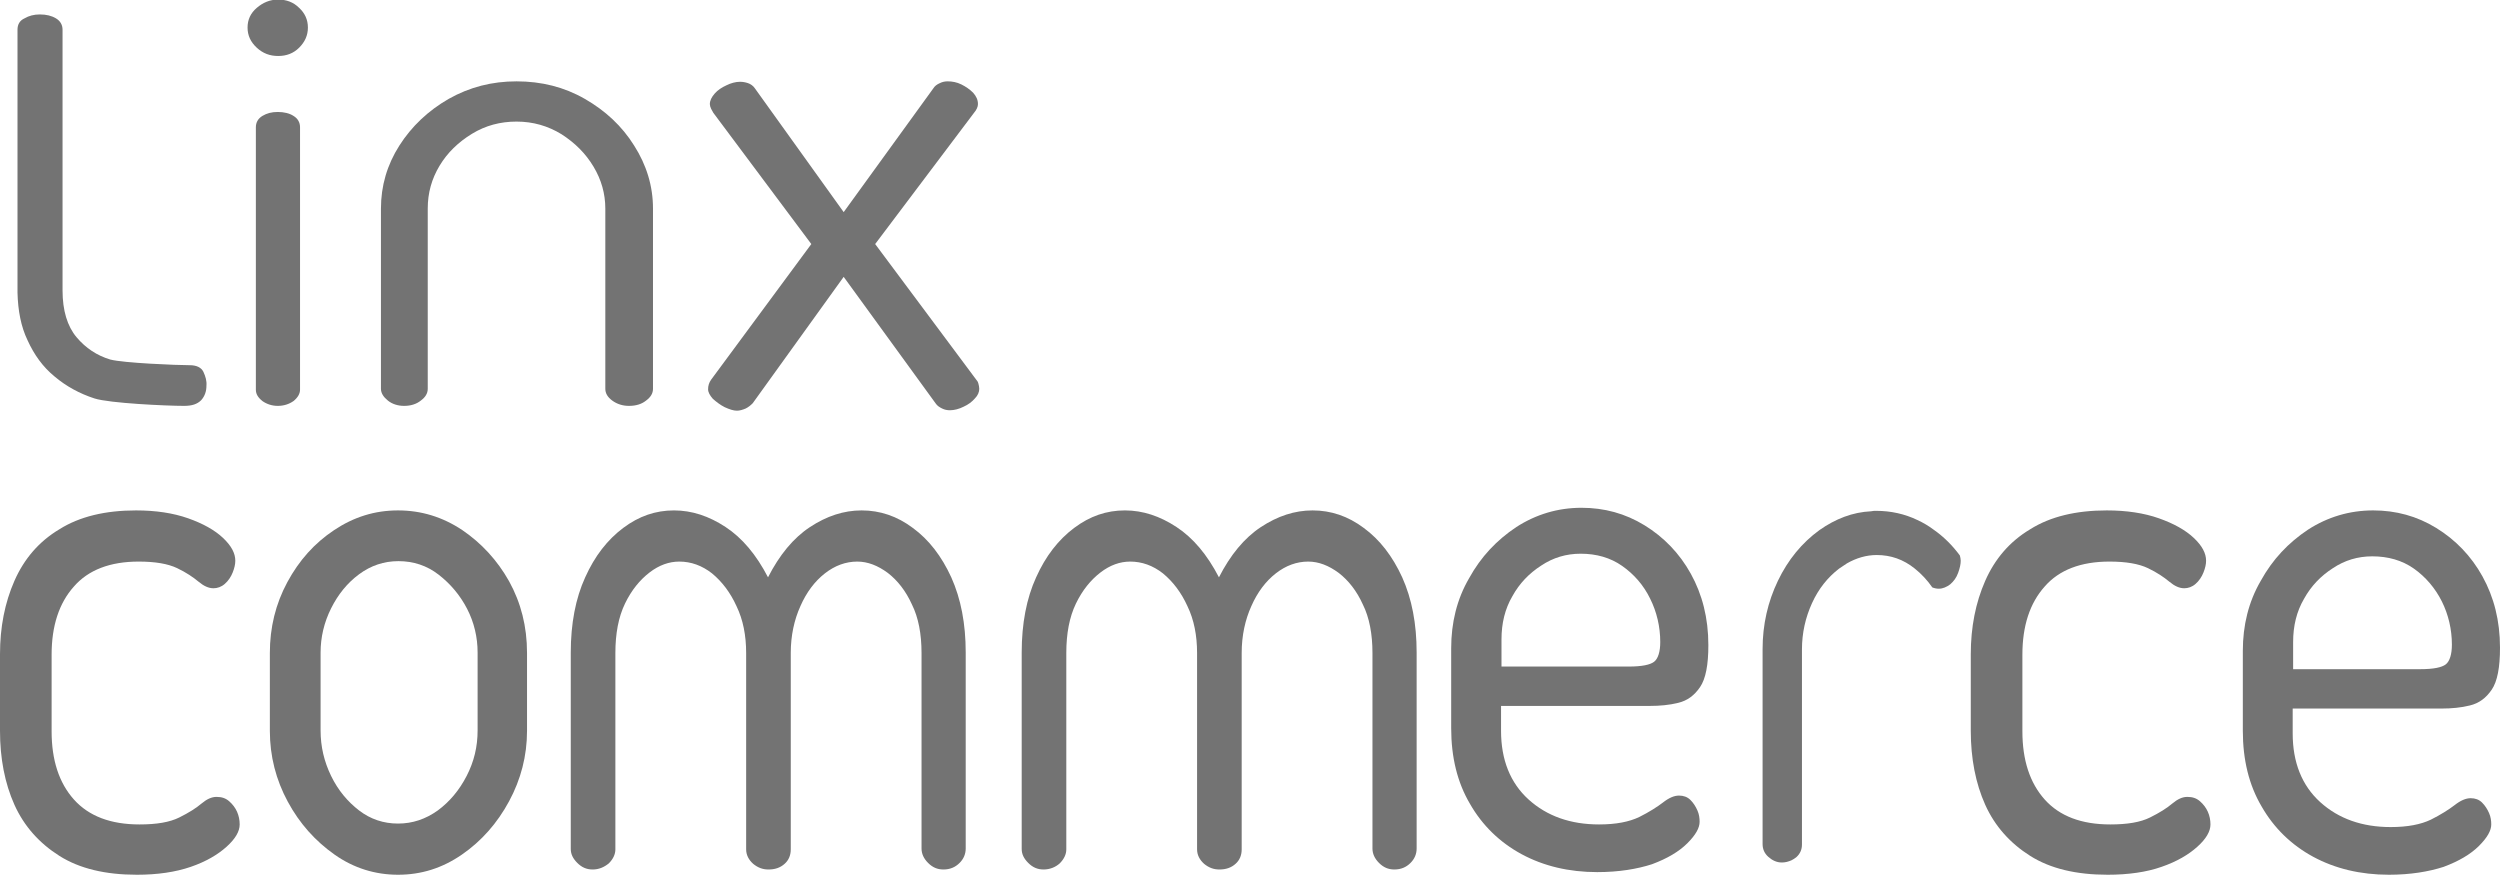 <?xml version="1.0" encoding="utf-8"?>
<!-- Generator: Adobe Illustrator 26.0.1, SVG Export Plug-In . SVG Version: 6.00 Build 0)  -->
<svg version="1.1" id="Layer_1" xmlns="http://www.w3.org/2000/svg" xmlns:xlink="http://www.w3.org/1999/xlink" x="0px" y="0px"
	 viewBox="0 0 571.6 200" style="enable-background:new 0 0 571.6 200;" xml:space="preserve">
<style type="text/css">
	.st0{fill:#737373;}
</style>
<g>
	<g>
		<path class="st0" d="M46.5,85c-0.5-1-1.6-1.5-3.1-1.5c-2.9,0-15.2-0.5-18.2-1.3c-3-0.9-5.6-2.6-7.7-5.1c-2.1-2.5-3.2-6.1-3.2-10.7
			V6.8c0-1.1-0.5-2-1.5-2.6c-1-0.6-2.2-0.9-3.7-0.9c-1.3,0-2.5,0.3-3.5,0.9C4.5,4.7,4,5.6,4,6.8v60c0,0,0,0,0,0.1
			c0.1,4.1,0.8,7.8,2.3,10.9c1.5,3.3,3.5,6.1,6.2,8.3c2.6,2.2,5.7,3.9,9.1,5c3.4,1.1,16.5,1.7,20.5,1.7c1.8,0,3-0.4,3.9-1.3
			c0.8-0.9,1.2-2,1.2-3.3C47.3,87.1,47,86.1,46.5,85z"/>
		<path class="st0" d="M63.6,12.8c-1.9,0-3.5-0.6-4.9-1.9c-1.4-1.3-2.1-2.8-2.1-4.6c0-1.8,0.7-3.3,2.1-4.5c1.4-1.2,3-1.9,4.9-1.9
			c1.9,0,3.5,0.6,4.8,1.9c1.3,1.2,2,2.7,2,4.5c0,1.8-0.7,3.3-2,4.6C67.1,12.2,65.5,12.8,63.6,12.8z M63.5,92.8
			c-1.3,0-2.5-0.4-3.5-1.1c-1-0.8-1.5-1.6-1.5-2.6v-60c0-1.1,0.5-2,1.5-2.6c1-0.6,2.1-0.9,3.5-0.9c1.4,0,2.7,0.3,3.6,0.9
			c1,0.6,1.5,1.5,1.5,2.6v60c0,0.9-0.5,1.8-1.5,2.6C66.1,92.4,64.9,92.8,63.5,92.8z"/>
		<path class="st0" d="M92.4,92.8c-1.4,0-2.7-0.4-3.7-1.2s-1.6-1.7-1.6-2.7V47.7c0-5.2,1.4-10,4.2-14.4c2.8-4.4,6.6-8,11.3-10.7
			c4.8-2.7,9.9-4,15.5-4c5.7,0,10.9,1.3,15.6,4c4.7,2.7,8.5,6.2,11.3,10.7c2.8,4.4,4.3,9.2,4.3,14.4v41.2c0,1-0.5,1.9-1.6,2.7
			c-1,0.8-2.3,1.2-3.9,1.2c-1.4,0-2.7-0.4-3.8-1.2c-1.1-0.8-1.6-1.7-1.6-2.7V47.7c0-3.4-0.9-6.6-2.7-9.6c-1.8-3-4.2-5.4-7.3-7.4
			c-3.1-1.9-6.5-2.9-10.3-2.9c-3.7,0-7.1,0.9-10.2,2.8c-3.1,1.9-5.6,4.3-7.4,7.3c-1.8,3-2.7,6.2-2.7,9.8v41.2c0,1-0.5,1.9-1.6,2.7
			C95.2,92.4,93.9,92.8,92.4,92.8z"/>
		<path class="st0" d="M168.5,93.9c-0.8,0-1.7-0.3-2.8-0.8c-1-0.5-1.9-1.2-2.7-1.9c-0.7-0.8-1.1-1.5-1.1-2.2c0-0.8,0.2-1.5,0.7-2.2
			l22.9-31l-22.4-30c-0.1-0.2-0.3-0.5-0.5-0.9c-0.2-0.4-0.3-0.8-0.3-1.1c0-0.8,0.4-1.6,1.1-2.4c0.7-0.8,1.6-1.4,2.7-1.9
			c1-0.5,2.1-0.8,3.1-0.8c0.6,0,1.2,0.1,1.8,0.3c0.6,0.2,1.2,0.6,1.6,1.2l20.3,28.3l20.5-28.3c0.3-0.5,0.8-0.9,1.5-1.2
			c0.6-0.3,1.2-0.4,1.8-0.4c1,0,2.1,0.2,3.1,0.7c1,0.5,1.9,1.1,2.7,1.9c0.7,0.8,1.1,1.6,1.1,2.6c0,0.6-0.3,1.3-0.9,2l-22.6,30
			l23.1,31c0.2,0.2,0.4,0.5,0.5,0.9c0.1,0.4,0.2,0.8,0.2,1.2c0,0.7-0.3,1.5-1,2.2c-0.7,0.8-1.5,1.4-2.6,1.9c-1,0.5-2.1,0.8-3.1,0.8
			c-0.6,0-1.2-0.1-1.8-0.4c-0.6-0.3-1.1-0.6-1.5-1.2l-21-28.9l-20.8,28.9c-0.5,0.5-1,0.9-1.6,1.2C169.8,93.7,169.1,93.9,168.5,93.9z
			"/>
	</g>
	<g>
		<path class="st0" d="M31.3,200c-7.2,0-13.1-1.4-17.7-4.3c-4.6-2.9-8.1-6.8-10.3-11.7S0,173.4,0,167.1v-17.5
			c0-6.2,1.1-11.8,3.3-16.8c2.2-5,5.6-9,10.3-11.8c4.6-2.9,10.5-4.3,17.5-4.3c4.5,0,8.5,0.6,11.9,1.8c3.4,1.2,6.1,2.7,8,4.5
			c1.9,1.8,2.8,3.5,2.8,5.2c0,0.8-0.2,1.7-0.6,2.7c-0.4,1-1,1.9-1.8,2.6c-0.8,0.7-1.7,1-2.6,1c-1.1,0-2.2-0.5-3.4-1.5
			c-1.2-1-2.8-2.1-4.9-3.1c-2.1-1-5-1.5-8.8-1.5c-6.5,0-11.5,1.9-14.8,5.7c-3.4,3.8-5.1,9-5.1,15.6v17.5c0,6.6,1.7,11.8,5.1,15.6
			c3.4,3.8,8.4,5.7,15,5.7c3.9,0,6.9-0.5,9.1-1.6c2.2-1.1,3.8-2.1,5.1-3.2c1.2-1,2.3-1.5,3.4-1.5c1.2,0,2.1,0.3,2.9,1
			c0.8,0.7,1.4,1.5,1.8,2.4c0.4,0.9,0.6,1.9,0.6,2.9c0,1.6-1,3.3-3,5.1c-2,1.8-4.7,3.4-8.2,4.6C40.1,199.4,36,200,31.3,200z"/>
		<path class="st0" d="M481.9,200c-7.2,0-13.1-1.4-17.7-4.3c-4.6-2.9-8.1-6.8-10.3-11.7s-3.3-10.6-3.3-16.9v-17.5
			c0-6.2,1.1-11.8,3.3-16.8c2.2-5,5.6-9,10.3-11.8c4.6-2.9,10.5-4.3,17.5-4.3c4.5,0,8.5,0.6,11.9,1.8c3.4,1.2,6.1,2.7,8,4.5
			c1.9,1.8,2.8,3.5,2.8,5.2c0,0.8-0.2,1.7-0.6,2.7c-0.4,1-1,1.9-1.8,2.6c-0.8,0.7-1.7,1-2.6,1c-1.1,0-2.2-0.5-3.4-1.5
			c-1.2-1-2.8-2.1-4.9-3.1c-2.1-1-5-1.5-8.8-1.5c-6.5,0-11.5,1.9-14.8,5.7c-3.4,3.8-5.1,9-5.1,15.6v17.5c0,6.6,1.7,11.8,5.1,15.6
			c3.4,3.8,8.4,5.7,15,5.7c3.9,0,6.9-0.5,9.1-1.6c2.2-1.1,3.8-2.1,5.1-3.2c1.2-1,2.3-1.5,3.4-1.5c1.2,0,2.1,0.3,2.9,1
			c0.8,0.7,1.4,1.5,1.8,2.4c0.4,0.9,0.6,1.9,0.6,2.9c0,1.6-1,3.3-3,5.1c-2,1.8-4.7,3.4-8.2,4.6C490.8,199.4,486.6,200,481.9,200z"/>
		<path class="st0" d="M91,200c-5.2,0-10.1-1.5-14.5-4.6c-4.4-3.1-8-7.1-10.7-12.1c-2.7-5-4.1-10.4-4.1-16.2v-17.8
			c0-5.8,1.3-11.2,4-16.2c2.7-5,6.2-8.9,10.7-11.9c4.5-3,9.3-4.5,14.6-4.5c5.3,0,10.2,1.5,14.7,4.5c4.4,3,8,6.9,10.7,11.7
			c2.7,4.9,4.1,10.3,4.1,16.4v17.8c0,5.7-1.4,11.1-4.1,16.1c-2.7,5-6.3,9.1-10.8,12.2C101.1,198.5,96.3,200,91,200z M91,188.3
			c3.3,0,6.3-1,9.1-3c2.7-2,4.9-4.6,6.6-7.9c1.7-3.3,2.5-6.7,2.5-10.4v-17.8c0-3.5-0.8-6.9-2.4-10c-1.6-3.1-3.8-5.7-6.5-7.8
			c-2.7-2.1-5.8-3.1-9.2-3.1c-3.3,0-6.3,1-9,3c-2.7,2-4.8,4.6-6.4,7.8c-1.6,3.2-2.4,6.6-2.4,10.1v17.8c0,3.7,0.8,7.1,2.4,10.4
			c1.6,3.3,3.8,5.9,6.4,7.9C84.7,187.3,87.7,188.3,91,188.3z"/>
		<path class="st0" d="M135.5,198.8c-1.4,0-2.5-0.5-3.5-1.5c-1-1-1.5-2-1.5-3.2v-44.9c0-6.6,1.1-12.4,3.3-17.2
			c2.2-4.9,5.1-8.6,8.7-11.3c3.6-2.7,7.4-4,11.6-4c4.1,0,8,1.3,11.8,3.8c3.8,2.5,7,6.3,9.7,11.5c2.6-5.1,5.8-9,9.6-11.5
			c3.8-2.5,7.7-3.8,11.8-3.8c4.2,0,8.1,1.3,11.7,4c3.7,2.7,6.6,6.5,8.8,11.3c2.2,4.9,3.3,10.6,3.3,17.2V194c0,1.3-0.5,2.4-1.4,3.3
			c-1,1-2.2,1.5-3.7,1.5c-1.4,0-2.5-0.5-3.5-1.5c-1-1-1.5-2.1-1.5-3.3v-44.7c0-4.3-0.7-8.1-2.2-11.1c-1.4-3.1-3.3-5.5-5.5-7.2
			c-2.3-1.7-4.6-2.6-7-2.6c-2.6,0-5.1,0.9-7.4,2.7c-2.3,1.8-4.2,4.3-5.6,7.5c-1.4,3.1-2.2,6.7-2.2,10.7v44.9c0,1.4-0.5,2.5-1.4,3.3
			c-1,0.9-2.2,1.3-3.7,1.3c-1.3,0-2.4-0.4-3.5-1.3c-1-0.9-1.6-2-1.6-3.3v-44.9c0-4-0.7-7.6-2.2-10.7c-1.4-3.1-3.3-5.6-5.6-7.5
			c-2.3-1.8-4.8-2.7-7.5-2.7c-2.3,0-4.6,0.8-6.8,2.5c-2.2,1.7-4.1,4-5.6,7.1c-1.5,3.1-2.2,6.9-2.2,11.3v44.9c0,1.1-0.5,2.2-1.5,3.2
			C138.1,198.3,136.9,198.8,135.5,198.8z"/>
		<path class="st0" d="M238.6,198.8c-1.4,0-2.5-0.5-3.5-1.5c-1-1-1.5-2-1.5-3.2v-44.9c0-6.6,1.1-12.4,3.3-17.2
			c2.2-4.9,5.1-8.6,8.7-11.3c3.6-2.7,7.4-4,11.6-4c4.1,0,8,1.3,11.8,3.8c3.8,2.5,7,6.3,9.7,11.5c2.6-5.1,5.8-9,9.6-11.5
			c3.8-2.5,7.7-3.8,11.8-3.8c4.2,0,8.1,1.3,11.7,4c3.7,2.7,6.6,6.5,8.8,11.3c2.2,4.9,3.3,10.6,3.3,17.2V194c0,1.3-0.5,2.4-1.4,3.3
			c-1,1-2.2,1.5-3.7,1.5c-1.4,0-2.5-0.5-3.5-1.5c-1-1-1.5-2.1-1.5-3.3v-44.7c0-4.3-0.7-8.1-2.2-11.1c-1.4-3.1-3.3-5.5-5.5-7.2
			c-2.3-1.7-4.6-2.6-7-2.6c-2.6,0-5.1,0.9-7.4,2.7c-2.3,1.8-4.2,4.3-5.6,7.5c-1.4,3.1-2.2,6.7-2.2,10.7v44.9c0,1.4-0.5,2.5-1.4,3.3
			c-1,0.9-2.2,1.3-3.7,1.3c-1.3,0-2.4-0.4-3.5-1.3c-1-0.9-1.6-2-1.6-3.3v-44.9c0-4-0.7-7.6-2.2-10.7c-1.4-3.1-3.3-5.6-5.6-7.5
			c-2.3-1.8-4.8-2.7-7.5-2.7c-2.3,0-4.6,0.8-6.8,2.5c-2.2,1.7-4.1,4-5.6,7.1c-1.5,3.1-2.2,6.9-2.2,11.3v44.9c0,1.1-0.5,2.2-1.5,3.2
			C241.3,198.3,240,198.8,238.6,198.8z"/>
		<path class="st0" d="M365.2,199.4c-6.5,0-12.3-1.4-17.3-4.1c-5-2.7-9-6.6-11.8-11.5c-2.9-4.9-4.3-10.7-4.3-17.3v-18.3
			c0-5.8,1.3-11.2,4.1-16c2.7-4.9,6.3-8.7,10.8-11.7c4.5-2.9,9.5-4.4,14.9-4.4c5.2,0,10,1.3,14.4,4c4.4,2.7,8,6.4,10.6,11.1
			c2.6,4.7,4,10.1,4,16.3c0,4.5-0.6,7.7-1.9,9.6c-1.3,1.9-2.9,3.1-5,3.6c-2,0.5-4.2,0.7-6.4,0.7h-34.1v5.7c0,6.6,2.1,11.9,6.3,15.7
			c4.2,3.8,9.6,5.7,16.1,5.7c3.9,0,6.9-0.6,9.2-1.7c2.2-1.1,4.1-2.3,5.4-3.3c1.4-1.1,2.6-1.6,3.7-1.6c1,0,1.9,0.3,2.6,1
			c0.7,0.7,1.2,1.5,1.6,2.4c0.4,0.9,0.5,1.8,0.5,2.6c0,1.4-0.9,3-2.8,4.9c-1.9,1.9-4.6,3.5-8.1,4.8
			C374.3,198.7,370.1,199.4,365.2,199.4z M343.2,152.4h29.2c3,0,4.9-0.4,5.8-1.1c0.9-0.7,1.4-2.3,1.4-4.5c0-3.5-0.8-6.9-2.3-9.9
			c-1.5-3.1-3.7-5.6-6.4-7.5c-2.7-1.9-5.9-2.8-9.5-2.8c-3.3,0-6.3,0.9-9,2.7c-2.8,1.8-5,4.1-6.6,7c-1.7,2.9-2.5,6.2-2.5,9.9V152.4z"
			/>
		<path class="st0" d="M546.2,200c-6.5,0-12.3-1.4-17.3-4.1c-5-2.7-9-6.6-11.8-11.5c-2.9-4.9-4.3-10.7-4.3-17.3v-18.3
			c0-5.8,1.3-11.2,4.1-16c2.7-4.9,6.3-8.7,10.8-11.7c4.5-2.9,9.5-4.4,14.9-4.4c5.2,0,10,1.3,14.4,4c4.4,2.7,8,6.4,10.6,11.1
			c2.6,4.7,4,10.1,4,16.3c0,4.5-0.6,7.7-1.9,9.6c-1.3,1.9-2.9,3.1-5,3.6c-2,0.5-4.2,0.7-6.4,0.7h-34.1v5.7c0,6.6,2.1,11.9,6.3,15.7
			c4.2,3.8,9.6,5.7,16.1,5.7c3.9,0,6.9-0.6,9.2-1.7c2.2-1.1,4.1-2.3,5.4-3.3c1.4-1.1,2.6-1.6,3.7-1.6c1,0,1.9,0.3,2.6,1
			c0.7,0.7,1.2,1.5,1.6,2.4c0.4,0.9,0.5,1.8,0.5,2.6c0,1.4-0.9,3-2.8,4.9c-1.9,1.9-4.6,3.5-8.1,4.8C555.3,199.3,551.1,200,546.2,200
			z M524.2,153h29.2c3,0,4.9-0.4,5.8-1.1c0.9-0.7,1.4-2.3,1.4-4.5c0-3.5-0.8-6.9-2.3-9.9s-3.7-5.6-6.4-7.5c-2.7-1.9-5.9-2.8-9.5-2.8
			c-3.3,0-6.3,0.9-9,2.7c-2.8,1.8-5,4.1-6.6,7c-1.7,2.9-2.5,6.2-2.5,9.9V153z"/>
		<path class="st0" d="M448.3,128.2c0-0.4-0.1-0.8-0.2-1.2c-1.7-2.3-3.7-4.3-6-5.9c-1.2-0.9-2.4-1.6-3.7-2.2
			c-2.9-1.4-6.1-2.1-9.4-2.1c-0.4,0-0.8,0-1.2,0.1c-4.2,0.2-8.1,1.7-11.8,4.3c-4,2.9-7.2,6.8-9.5,11.6c-2.3,4.8-3.5,10-3.5,15.6
			v44.6c0,1.1,0.4,2.1,1.3,2.9c0.9,0.8,1.9,1.3,3.1,1.3c0.8,0,1.5-0.2,2.2-0.5c0.4-0.2,0.7-0.4,1.1-0.7c0.9-0.8,1.3-1.8,1.3-2.9
			v-44.6c0-3.8,0.8-7.3,2.3-10.6c1.5-3.3,3.6-5.9,6.2-7.9c0.6-0.4,1.2-0.8,1.8-1.2c2.1-1.2,4.4-1.9,6.8-1.9c3.2,0,6.1,1,8.7,3.1
			c1.5,1.2,2.9,2.7,4,4.3c0.5,0.2,1,0.3,1.5,0.3c0.9,0,1.8-0.4,2.6-1c0.8-0.7,1.4-1.5,1.8-2.6C448.1,129.9,448.3,129,448.3,128.2z"
			/>
	</g>
</g>
</svg>
